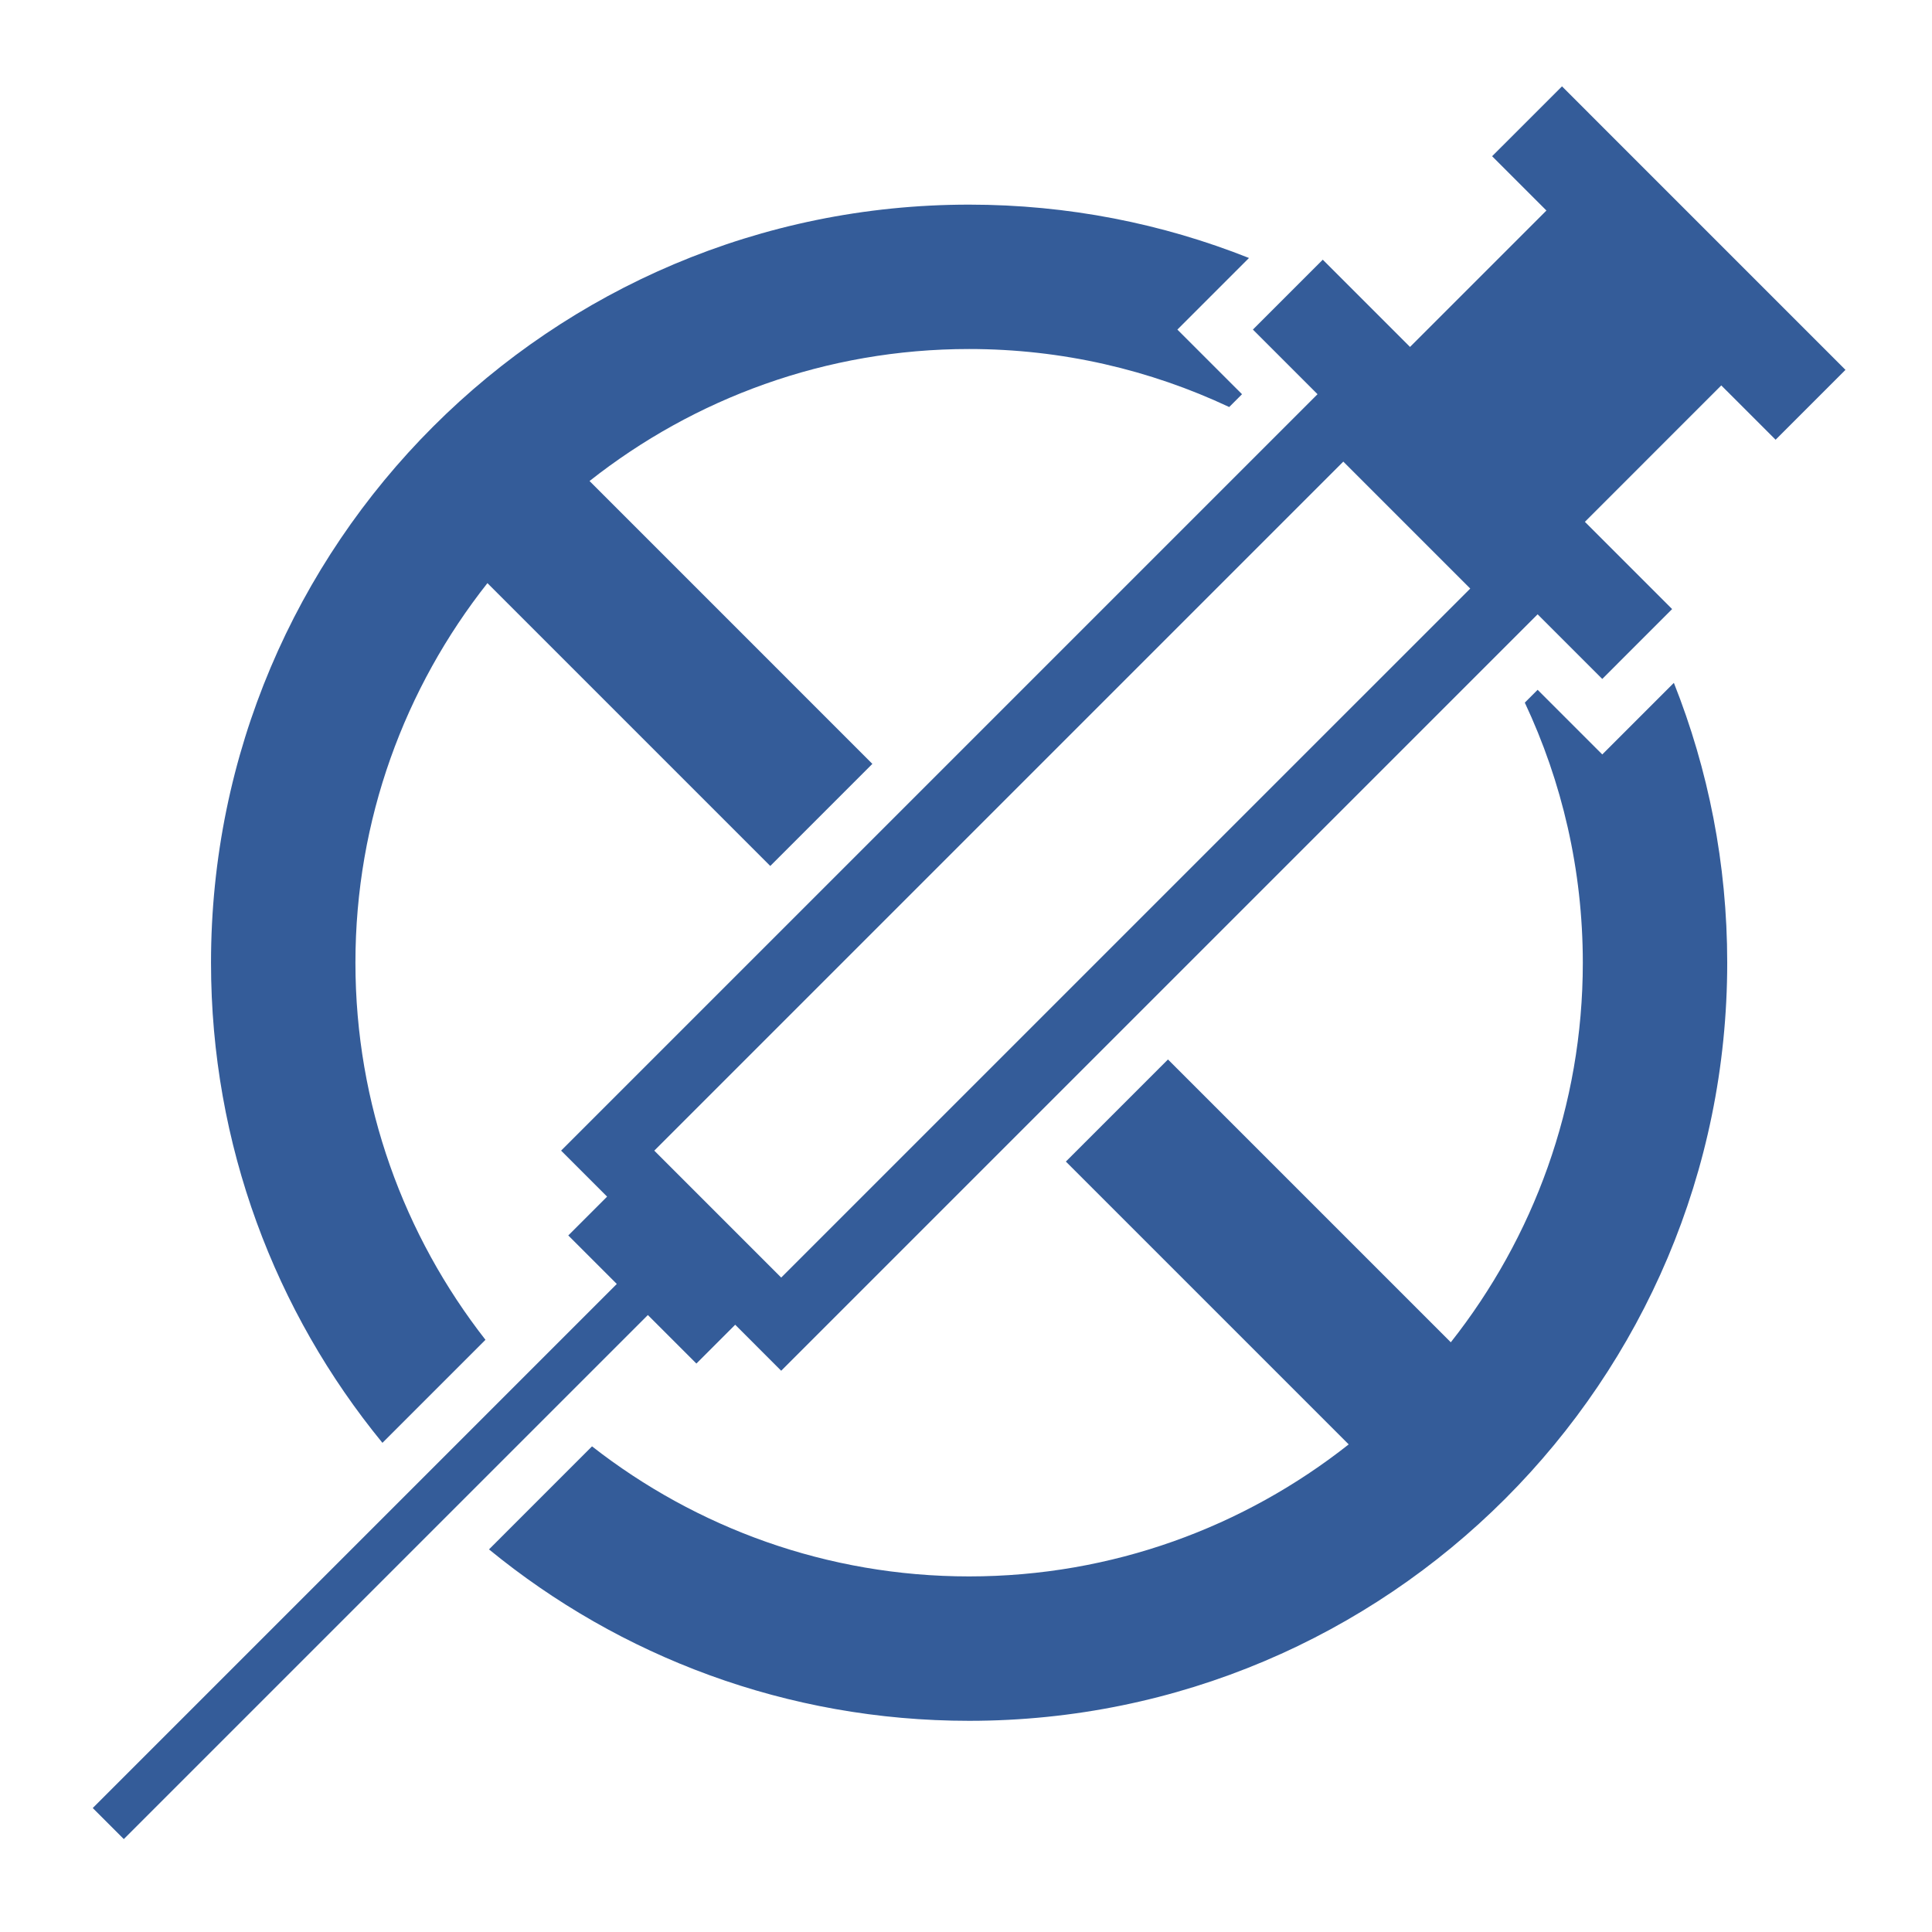 <svg version="1.2" preserveAspectRatio="xMidYMid meet" height="1080" viewBox="0 0 810 810" zoomAndPan="magnify" width="1080" xmlns:xlink="http://www.w3.org/1999/xlink" xmlns="http://www.w3.org/2000/svg"><defs><clipPath id="d25dcd69d7"><path d="M 38.887 36.203 L 773.887 36.203 L 773.887 771.203 L 38.887 771.203 Z M 38.887 36.203"></path></clipPath></defs><g id="10e14f9468"><path d="M 644.656 289.203 L 639.281 294.578 C 654.852 327.711 663.602 364.656 663.602 403.621 C 663.602 463.672 642.867 518.934 608.254 562.762 L 489.676 444.184 L 446.867 486.992 L 565.449 605.57 C 521.621 640.18 466.355 660.918 406.305 660.918 C 346.73 660.918 291.867 640.508 248.207 606.391 L 205.016 649.59 C 259.828 694.496 329.918 721.461 406.309 721.461 C 581.844 721.461 724.145 579.156 724.145 403.625 C 724.145 362.18 716.203 322.59 701.777 286.289 L 671.762 316.305 Z M 644.656 289.203" style="stroke:none;fill-rule:nonzero;fill:#345c99;fill-opacity:1;"></path><path d="M 149.016 403.625 C 149.016 343.574 169.75 288.309 204.355 244.48 L 322.938 363.062 L 365.742 320.254 L 247.164 201.672 C 290.992 167.062 346.254 146.328 406.305 146.328 C 445.27 146.328 482.215 155.078 515.348 170.648 L 520.723 165.273 L 493.621 138.18 L 523.641 108.16 C 487.34 93.73 447.746 85.793 406.305 85.793 C 230.77 85.793 88.469 228.09 88.469 403.629 C 88.469 480.016 115.43 550.105 160.336 604.918 L 203.531 561.723 C 169.422 518.059 149.016 463.195 149.016 403.625 Z M 149.016 403.625" style="stroke:none;fill-rule:nonzero;fill:#345c99;fill-opacity:1;"></path><g clip-path="url(#d25dcd69d7)" clip-rule="nonzero"><path d="M 625.574 65.496 L 648.344 88.266 L 591.156 145.453 L 554.578 108.875 L 525.281 138.172 L 552.379 165.27 L 235.242 482.406 L 254.527 501.691 L 238.254 517.969 L 258.594 538.309 L 38.887 758.023 L 51.906 771.043 L 271.617 551.336 L 291.961 571.676 L 308.234 555.402 L 327.52 574.691 L 644.652 257.555 L 671.754 284.652 L 701.047 255.355 L 664.469 218.777 L 721.656 161.59 L 744.426 184.359 L 773.719 155.066 L 654.871 36.203 Z M 327.523 535.625 L 274.309 482.41 L 563.184 193.531 L 616.406 246.754 Z M 327.523 535.625" style="stroke:none;fill-rule:nonzero;fill:#345c99;fill-opacity:1;"></path></g></g></svg>